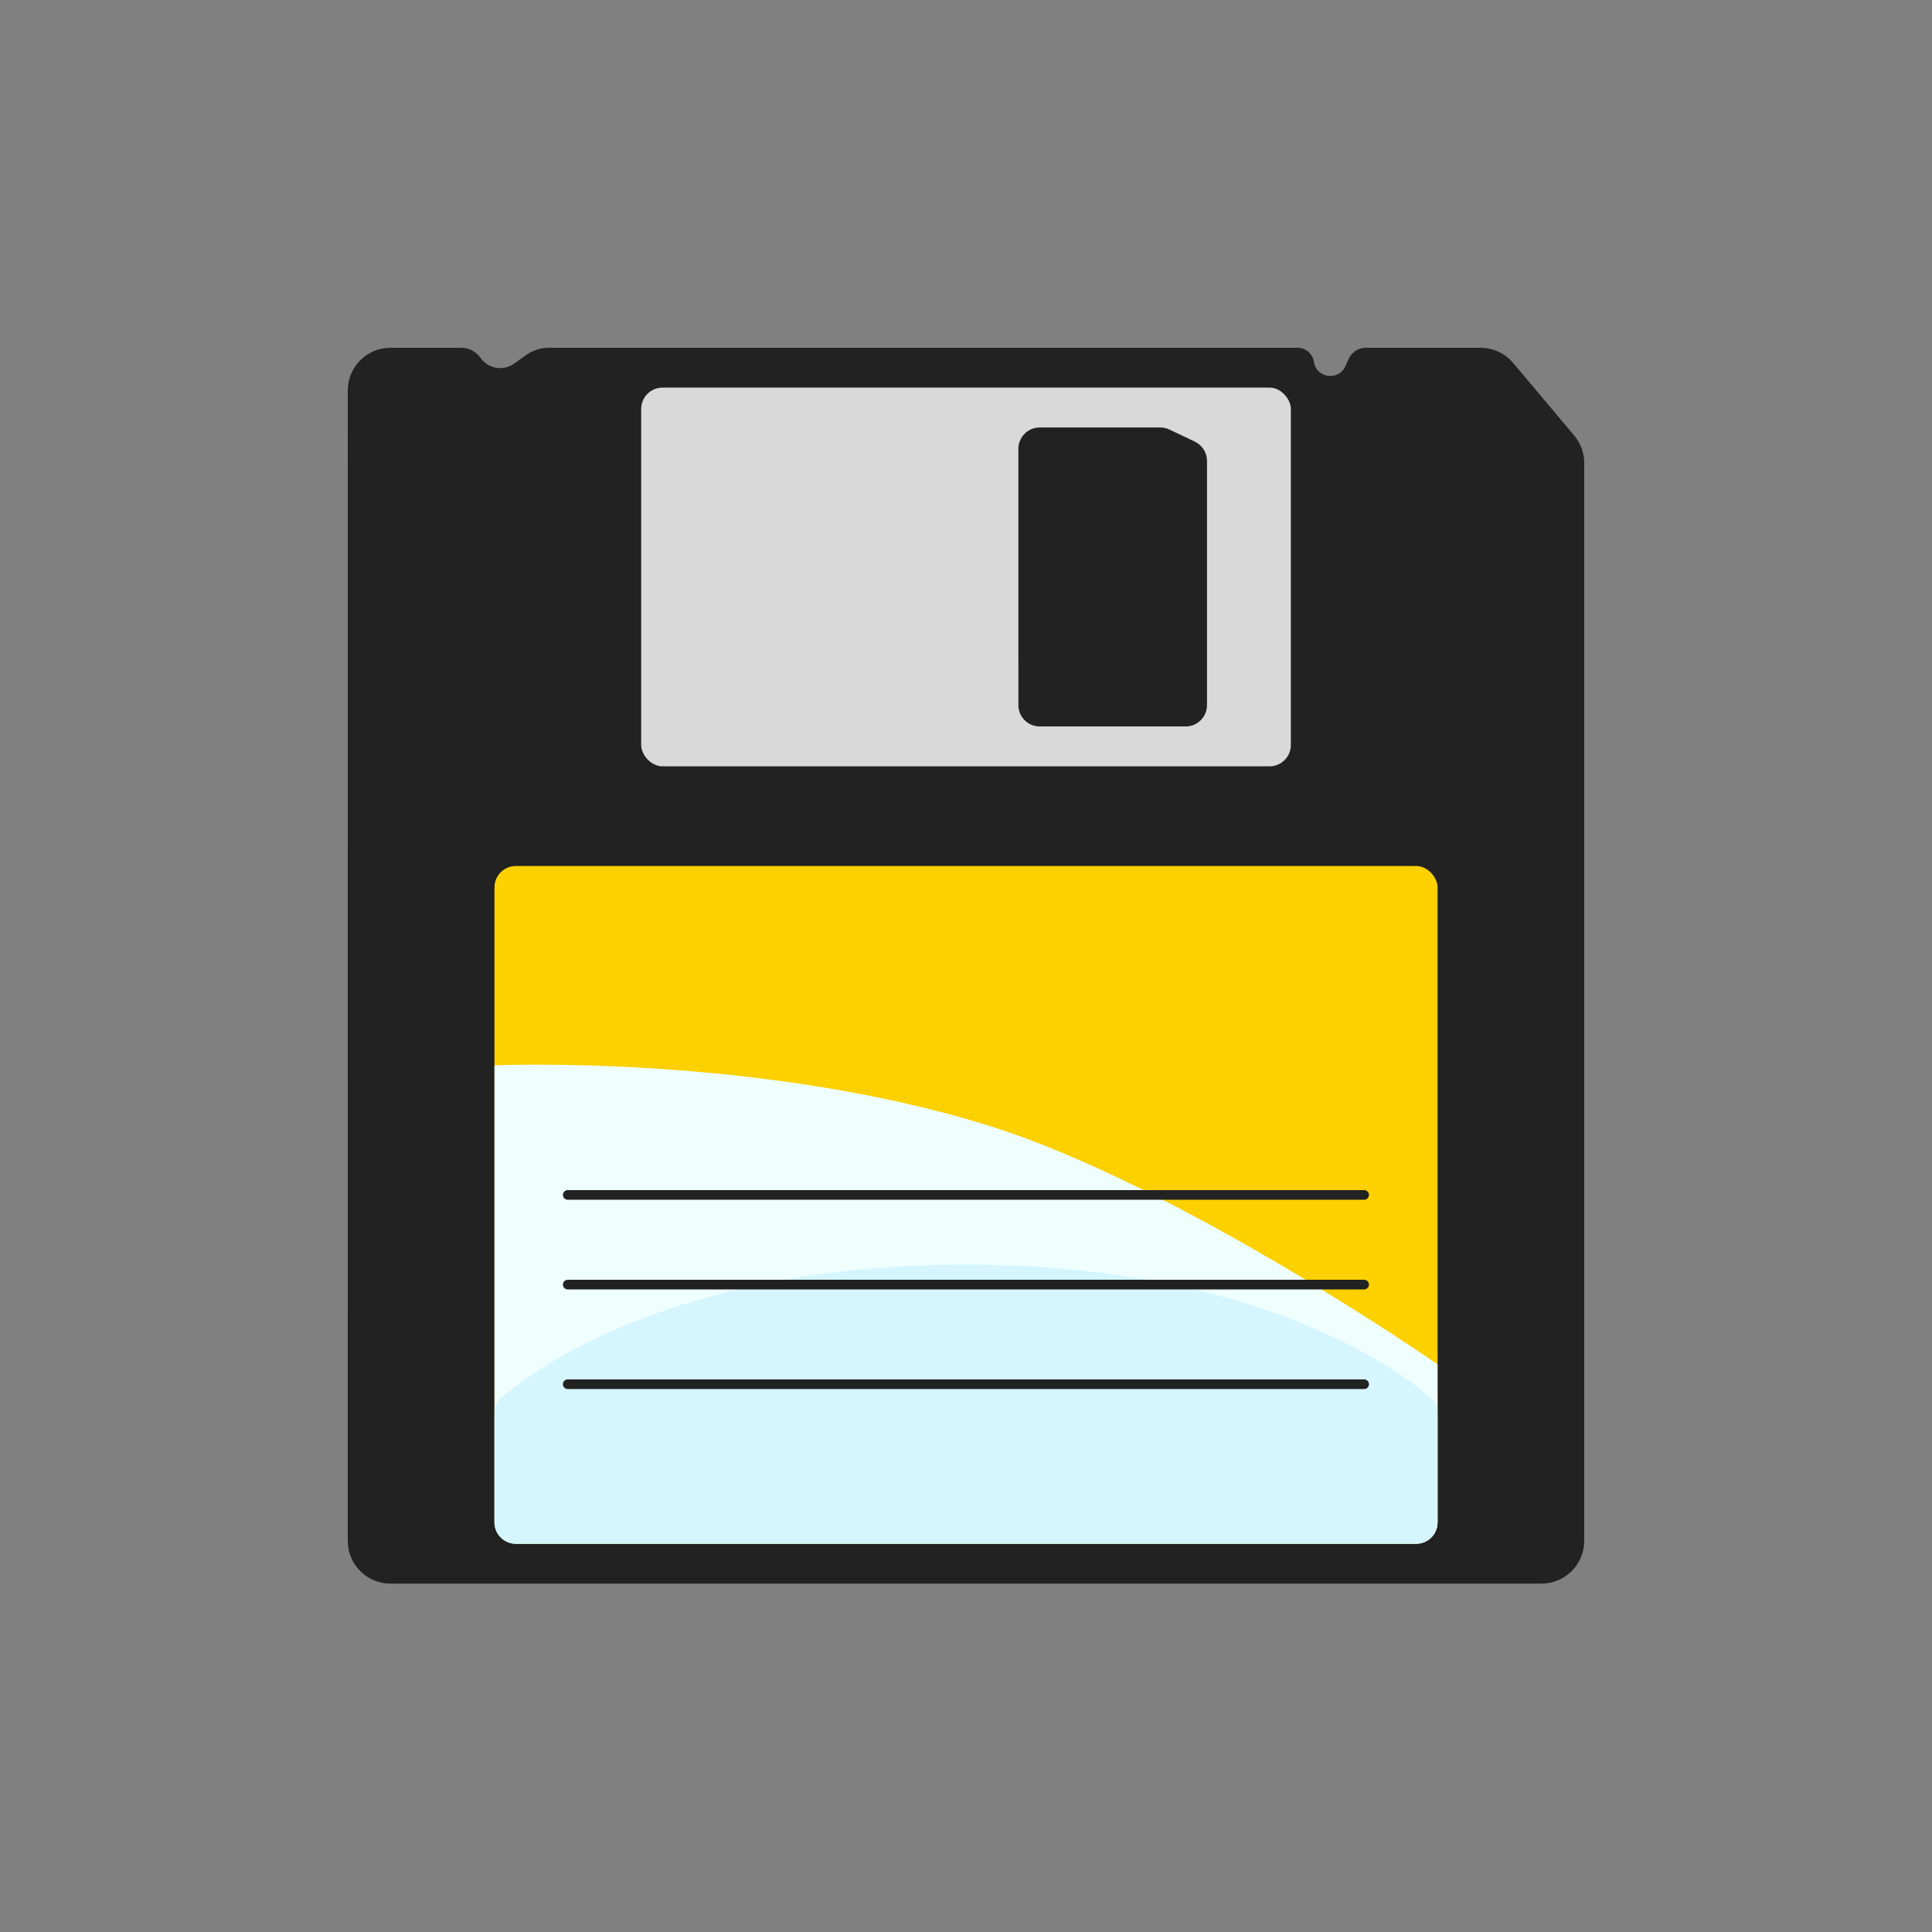 <svg fill="none" height="100" viewBox="0 0 100 100" width="100" xmlns="http://www.w3.org/2000/svg"><rect x="0" y="0" width="100" height="100" fill="#808080" stroke="none"/><path d="m18 20.211c0-1.221.99-2.211 2.211-2.211h3.654c.403 0 .781.197 1.012.527.394.562 1.171.696 1.73.297l.632-.451c.34-.242.747-.373 1.165-.373h38.755c.424 0 .785.31.848.73.127.846 1.278 1.005 1.629.225l.17-.378c.158-.351.508-.577.893-.577h5.931c.653 0 1.272.288 1.692.788l3.158 3.754c.335.399.519.902.519 1.423v55.791c0 1.221-.99 2.211-2.211 2.211h-59.578c-1.221 0-2.211-.99-2.211-2.211z" fill="#222"/><rect fill="#d9d9d9" height="19.603" rx="1.105" width="33.627" x="33.188" y="20.062"/><path d="m52.711 23.231c0-.611.495-1.105 1.105-1.105h6.238c.164 0 .326.037.475.107l1.314.625c.385.183.631.572.631.998v12.64c0 .611-.495 1.105-1.105 1.105h-7.552c-.611 0-1.105-.495-1.105-1.105z" fill="#222"/><rect fill="#fdd000" height="35.078" rx="1.105" width="48.814" x="25.594" y="44.824"/><path d="m25.594 55.142s13.559-.594 25.491 3.095c9.919 3.067 23.322 12.381 23.322 12.381v8.18c0 .611-.495 1.105-1.105 1.105h-46.603c-.611 0-1.105-.495-1.105-1.105z" fill="#eefffe"/><path d="m25.594 73.132c0-.289.113-.565.33-.754 1.573-1.373 8.869-6.918 24.077-6.918 15.208 0 22.504 5.545 24.076 6.918.217.19.33.466.33.755v5.666c0 .611-.495 1.105-1.105 1.105h-46.603c-.611 0-1.105-.495-1.105-1.105z" fill="#d5f5ff"/><g stroke="#222" stroke-linecap="round" stroke-width=".5"><path d="m29.387 61.849h41.22"/><path d="m29.387 66.491h41.22"/><path d="m29.387 71.647h41.22"/></g></svg>